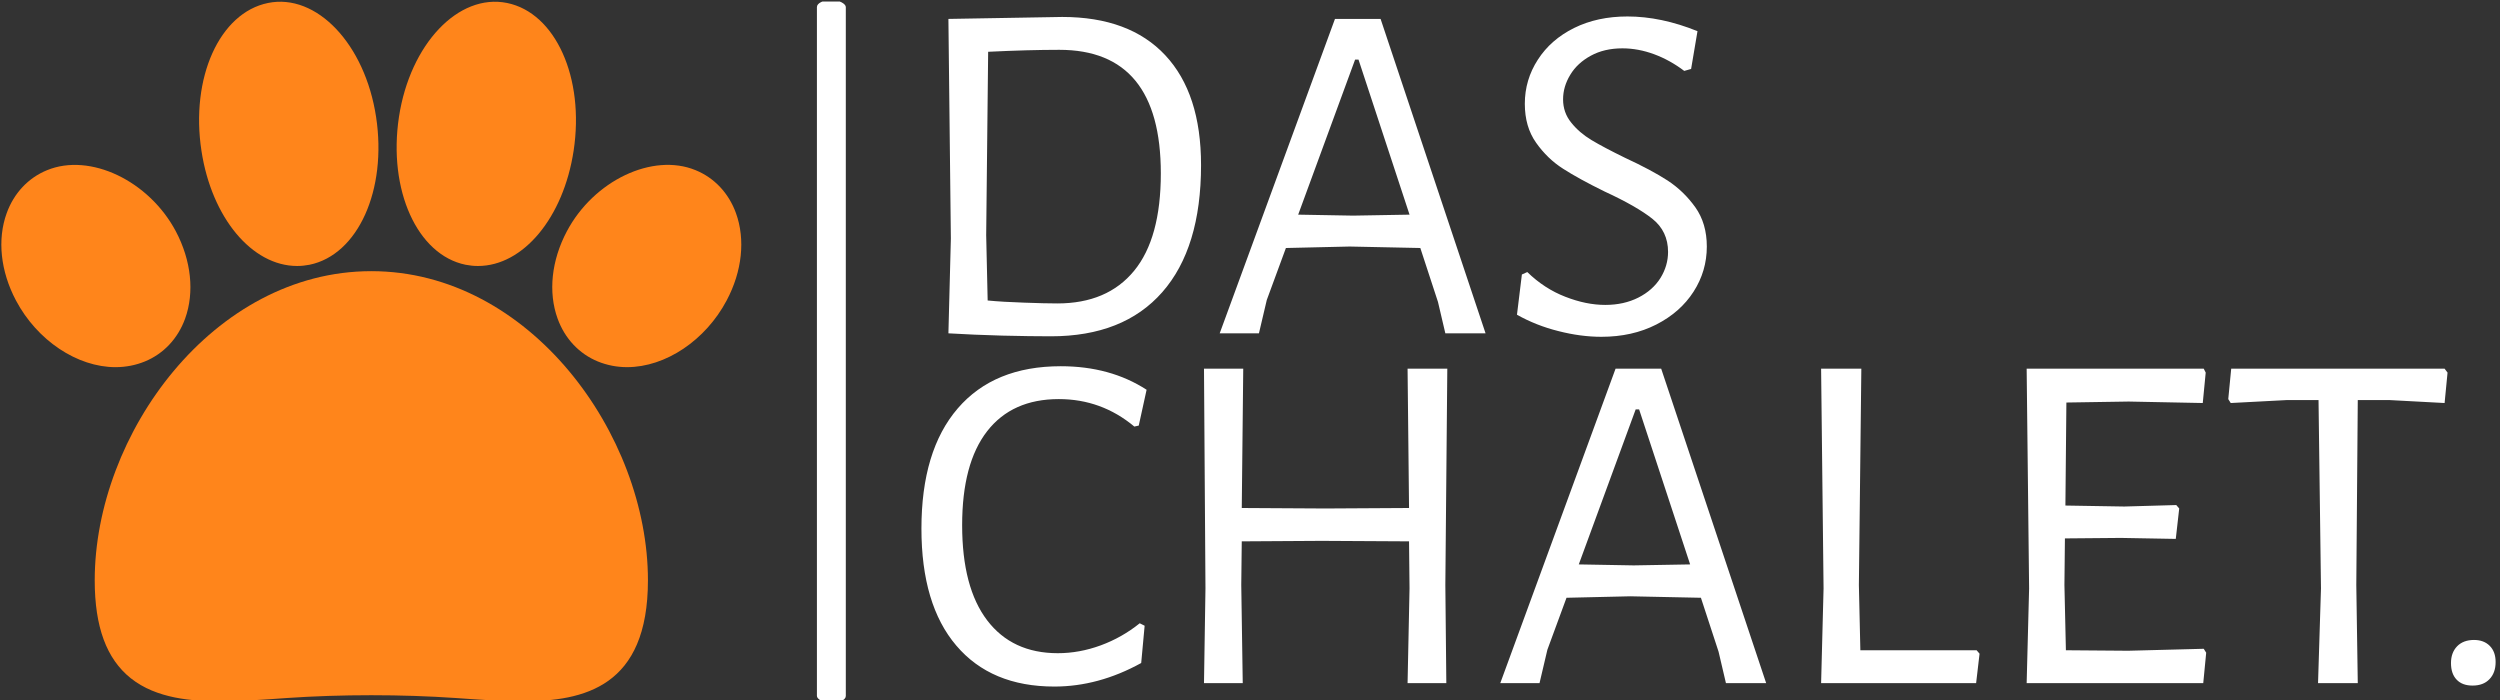 <svg xmlns="http://www.w3.org/2000/svg" xmlns:xlink="http://www.w3.org/1999/xlink" xmlns:svgjs="http://svgjs.dev/svgjs" width="1e3" height="280" viewBox="0 0 1e3 280"><rect x="0" y="0" width="1e3" height="280" fill="#333333" stroke="none"/><g transform="matrix(1,0,0,1,-0.606,0.605)"><svg xmlns="http://www.w3.org/2000/svg" xmlns:xlink="http://www.w3.org/1999/xlink" viewBox="0 0 396 111" data-background-color="#c8c8c8" height="280" width="1e3"><g id="tight-bounds" transform="matrix(1,0,0,1,0.24,-0.24)"><svg viewBox="0 0 395.52 111.48" height="111.48" width="395.52"><g><svg viewBox="0 0 626.695 176.638" height="111.48" width="395.52"><g><rect width="7.258" height="176.638" x="204.916" y="0" fill="#fff" opacity="1" stroke-width="0" stroke="transparent" fill-opacity="1" class="rect-o-0" data-fill-palette-color="primary" rx="1%" id="o-0" data-palette-color="#ffffff"/></g><g transform="matrix(1,0,0,1,231.175,0.439)"><svg viewBox="0 0 395.52 175.759" height="175.759" width="395.52"><g id="textblocktransform"><svg viewBox="0 0 395.52 175.759" height="175.759" width="395.52" id="textblock"><g><svg viewBox="0 0 395.52 175.759" height="175.759" width="395.52"><g transform="matrix(1,0,0,1,0,0)"><svg width="395.52" viewBox="1.9 -32.3 160.45 68.3" height="175.759" data-palette-color="#ffffff"><svg/><svg/><g class="wordmark-text-0" data-fill-palette-color="primary" id="text-0"><path xmlns="http://www.w3.org/2000/svg" d="M16.25-32.25c4.567.0 8.067 1.3 10.5 3.9 2.433 2.6 3.65 6.333 3.65 11.2v0c0 5.633-1.317 9.95-3.95 12.95s-6.417 4.5-11.35 4.5v0c-1.367.0-3.023-.023-4.97-.07-1.953-.053-3.763-.13-5.43-.23v0h-.05l.25-9.65-.25-22.4h.05zm-.5 29.2c3.4.0 6.01-1.11 7.83-3.33 1.813-2.213 2.72-5.52 2.72-9.92v0c0-8.4-3.45-12.6-10.35-12.6v0c-2.1.0-4.517.067-7.25.2v0L8.5-10l.15 6.65c1.033.1 2.277.173 3.73.22 1.447.053 2.57.08 3.37.08zm32.95-29L59.4.0h-4.1l-.75-3.2-1.8-5.5-7.2-.15-6.5.15-1.95 5.3-.8 3.4h-4l11.75-32.05zM45.9-12l5.75-.1-5.2-15.8h-.35l-5.8 15.8zM73.85-32.3c2.3.0 4.683.5 7.15 1.5v0l-.65 3.85-.7.2c-.967-.733-1.99-1.3-3.07-1.7-1.087-.4-2.163-.6-3.23-.6v0c-1.233.0-2.307.25-3.22.75-.92.5-1.62 1.15-2.1 1.95-.487.8-.73 1.633-.73 2.5v0c0 .9.277 1.69.83 2.37.547.687 1.237 1.28 2.07 1.78s1.967 1.1 3.4 1.8v0c1.8.833 3.25 1.607 4.35 2.32 1.1.72 2.043 1.63 2.83 2.73.78 1.1 1.17 2.433 1.17 4v0c0 1.667-.45 3.2-1.35 4.6-.9 1.4-2.167 2.517-3.8 3.35-1.633.833-3.5 1.25-5.6 1.25v0c-1.4.0-2.857-.193-4.37-.58-1.52-.38-2.93-.937-4.23-1.67v0l.5-4.1.55-.25c1.167 1.133 2.46 1.973 3.88 2.52 1.413.553 2.77.83 4.07.83v0c1.267.0 2.393-.25 3.38-.75.98-.5 1.73-1.167 2.25-2 .513-.833.77-1.717.77-2.65v0c0-1.4-.533-2.527-1.6-3.38-1.067-.847-2.683-1.77-4.85-2.77v0c-1.767-.867-3.183-1.643-4.25-2.33-1.067-.68-1.983-1.563-2.75-2.65-.767-1.08-1.15-2.403-1.15-3.97v0c0-1.633.443-3.133 1.33-4.5.88-1.367 2.113-2.443 3.7-3.23 1.58-.78 3.387-1.17 5.42-1.17z" fill="#fff" fill-rule="nonzero" stroke="none" stroke-width="1" stroke-linecap="butt" stroke-linejoin="miter" stroke-miterlimit="10" stroke-dasharray="" stroke-dashoffset="0" font-family="none" font-weight="none" font-size="none" text-anchor="none" style="mix-blend-mode: normal" data-fill-palette-color="primary" opacity="1"/><path xmlns="http://www.w3.org/2000/svg" d="M16.1 3.35c3.367.0 6.283.8 8.75 2.4v0l-.8 3.65-.45.1c-2.233-1.867-4.8-2.8-7.7-2.8v0c-3.167.0-5.6 1.09-7.3 3.27-1.7 2.187-2.55 5.38-2.55 9.58v0c0 4.233.85 7.467 2.55 9.7s4.1 3.35 7.2 3.35v0c1.467.0 2.927-.267 4.38-.8 1.447-.533 2.77-1.283 3.97-2.25v0l.5.25-.35 3.8c-2.9 1.6-5.85 2.4-8.85 2.4v0c-4.3.0-7.633-1.393-10-4.18C3.083 29.04 1.9 25.067 1.9 19.9v0c0-5.3 1.233-9.383 3.7-12.25 2.467-2.867 5.967-4.3 10.5-4.3zm39.4.25-.2 22.05.1 10h-3.95l.2-9.65-.05-4.8-8.9-.05-8.15.05-.05 4.45.15 10H30.7l.15-9.65-.15-22.4h4l-.15 14.2 8.5.05 8.55-.05-.15-14.2zm21.8.0L88 35.65h-4.1l-.75-3.2-1.8-5.5-7.2-.15-6.5.15-1.95 5.3-.8 3.4h-4l11.75-32.05zM74.5 23.65l5.75-.1-5.2-15.8h-.35l-5.8 15.8zm34.95 8.65.3.35-.35 3H93.6l.25-9.65-.25-22.4h4.1l-.25 22.05.15 6.65zM132.6 32.15l.25.4-.3 3.1h-18l.25-9.65-.25-22.4h18.05l.2.4-.3 3.1-7.55-.15-6.35.1-.1 10.5 6 .1 5.3-.15.3.35-.35 3.1-5.6-.1-5.7.05-.05 4.75.15 6.65 6.35.05zM157.15 3.6l.3.4-.3 3.1-5.6-.3h-3.25l-.15 18.85.15 10h-4.05l.3-9.65-.25-19.2h-3.25l-5.7.3-.25-.4.3-3.1zm3 27.65c.667.0 1.2.2 1.6.6s.6.95.6 1.65v0c0 .733-.21 1.317-.63 1.75-.413.433-.987.65-1.72.65v0c-.7.0-1.24-.2-1.62-.6-.387-.4-.58-.967-.58-1.7v0c0-.7.207-1.267.62-1.7.42-.433.997-.65 1.73-.65z" fill="#fff" fill-rule="nonzero" stroke="none" stroke-width="1" stroke-linecap="butt" stroke-linejoin="miter" stroke-miterlimit="10" stroke-dasharray="" stroke-dashoffset="0" font-family="none" font-weight="none" font-size="none" text-anchor="none" style="mix-blend-mode: normal" data-fill-palette-color="primary" opacity="1"/></g></svg></g></svg></g></svg></g></svg></g><g transform="matrix(1,0,0,1,0,0.439)"><svg viewBox="0 0 185.916 175.759" height="175.759" width="185.916"><g><svg xmlns="http://www.w3.org/2000/svg" xmlns:xlink="http://www.w3.org/1999/xlink" viewBox="2.523 5.008 90.953 85.984" height="175.759" width="185.916" class="icon-icon-0" data-fill-palette-color="accent" id="icon-0"><path d="M48 38.124c-19.46.0-34 20.063-34 38 0 5.724 1.448 9.655 4.428 12.032 3.152 2.516 7.552 2.836 11.032 2.836 2.504.0 5.236-.192 8.132-.4 6.672-.46 14.152-.46 20.816.0 2.9.208 5.624.4 8.132.4 7.64.0 15.46-1.764 15.46-14.868.0-17.936-14.54-38-34-38z" fill="#ff851b" data-fill-palette-color="accent"/><path d="M20.152 49.229c2.312-.944 4.072-2.82 4.96-5.272 1.168-3.24.752-7.148-1.14-10.728-3.3-6.22-10.548-9.688-15.832-7.516-2.312.944-4.072 2.824-4.96 5.28-1.176 3.236-.76 7.144 1.136 10.728 2.6 4.912 7.524 8.204 12.252 8.204C17.828 49.92 19.028 49.688 20.152 49.229z" fill="#ff851b" data-fill-palette-color="accent"/><path d="M38.884 37.488c.504.0 1.012-.052 1.52-.152 5.96-1.22 9.552-9.204 8.18-18.176-1.36-8.956-7.316-15.22-13.288-14-5.956 1.216-9.548 9.196-8.176 18.172C28.368 31.536 33.32 37.488 38.884 37.488z" fill="#ff851b" data-fill-palette-color="accent"/><path d="M92.82 30.992c-.885-2.452-2.648-4.336-4.961-5.28-5.291-2.18-12.539 1.296-15.827 7.516-1.9 3.584-2.308 7.492-1.136 10.728.888 2.452 2.647 4.328 4.955 5.272 1.116.455 2.328.695 3.584.695 4.729.0 9.648-3.296 12.244-8.204C93.58 38.14 93.992 34.236 92.82 30.992z" fill="#ff851b" data-fill-palette-color="accent"/><path d="M59.584 37.336c.508.1 1.016.152 1.52.152 5.568.0 10.513-5.952 11.76-14.156 1.369-8.976-2.227-16.956-8.172-18.172-5.983-1.22-11.928 5.044-13.295 14C50.04 28.132 53.632 36.116 59.584 37.336z" fill="#ff851b" data-fill-palette-color="accent"/></svg></g></svg></g></svg></g><defs/></svg><rect width="395.52" height="111.48" fill="none" stroke="none"/></g></svg></g></svg>